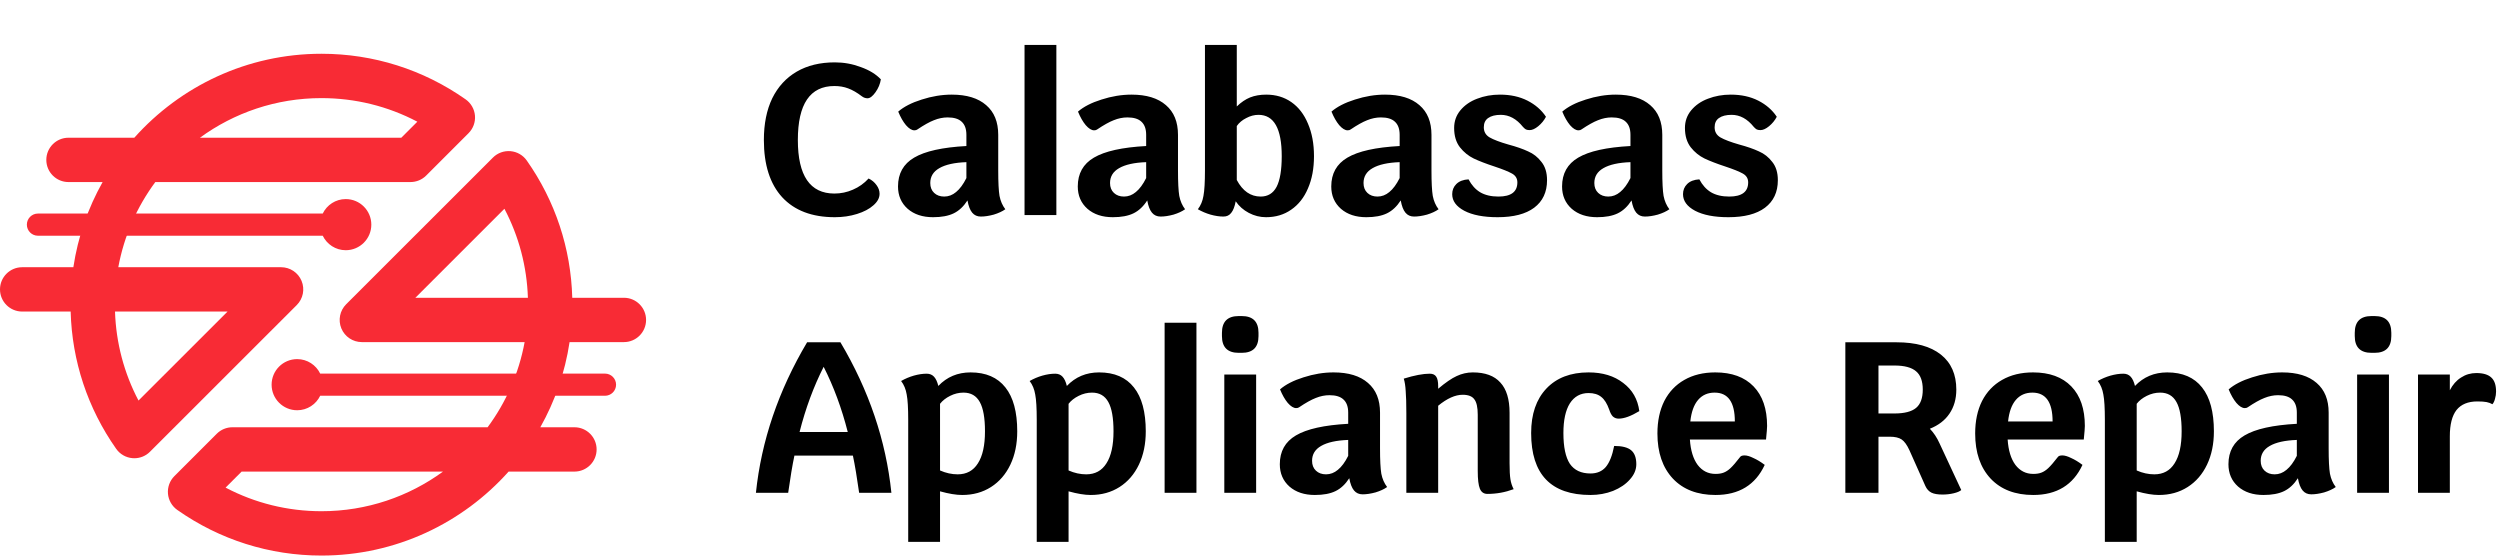 <svg xmlns="http://www.w3.org/2000/svg" width="279" height="62" viewBox="0 0 279 62" fill="none"><path d="M93.168 24.24C90.624 24.24 88.664 23.496 87.288 22.008C85.928 20.52 85.248 18.392 85.248 15.624C85.248 13.816 85.56 12.264 86.184 10.968C86.824 9.672 87.736 8.68 88.92 7.992C90.104 7.304 91.52 6.96 93.168 6.96C94.176 6.96 95.144 7.136 96.072 7.488C97.016 7.824 97.76 8.28 98.304 8.856C98.224 9.368 98.024 9.848 97.704 10.296C97.384 10.744 97.088 10.968 96.816 10.968C96.592 10.968 96.384 10.896 96.192 10.752C95.648 10.336 95.136 10.04 94.656 9.864C94.192 9.688 93.68 9.6 93.12 9.6C90.4 9.6 89.04 11.608 89.04 15.624C89.04 19.608 90.4 21.6 93.12 21.6C93.84 21.6 94.528 21.456 95.184 21.168C95.856 20.88 96.44 20.464 96.936 19.92C97.304 20.096 97.6 20.344 97.824 20.664C98.048 20.968 98.16 21.288 98.16 21.624C98.16 22.088 97.928 22.52 97.464 22.92C97.016 23.32 96.408 23.64 95.64 23.88C94.872 24.12 94.048 24.24 93.168 24.24ZM111.402 19.032C111.402 20.344 111.45 21.288 111.546 21.864C111.658 22.44 111.874 22.936 112.194 23.352C111.858 23.592 111.426 23.792 110.898 23.952C110.37 24.096 109.89 24.168 109.458 24.168C109.058 24.168 108.738 24.024 108.498 23.736C108.258 23.448 108.082 22.992 107.97 22.368C107.538 23.04 107.026 23.52 106.434 23.808C105.842 24.096 105.074 24.24 104.13 24.24C102.962 24.24 102.018 23.928 101.298 23.304C100.578 22.664 100.218 21.832 100.218 20.808C100.218 19.368 100.818 18.296 102.018 17.592C103.234 16.872 105.178 16.44 107.85 16.296V15.048C107.85 14.392 107.674 13.904 107.322 13.584C106.986 13.264 106.466 13.104 105.762 13.104C105.25 13.104 104.738 13.208 104.226 13.416C103.73 13.608 103.114 13.952 102.378 14.448C102.298 14.512 102.186 14.544 102.042 14.544C101.754 14.544 101.442 14.352 101.106 13.968C100.786 13.584 100.498 13.08 100.242 12.456C100.866 11.912 101.738 11.464 102.858 11.112C103.994 10.744 105.114 10.56 106.218 10.56C107.882 10.56 109.162 10.952 110.058 11.736C110.954 12.504 111.402 13.608 111.402 15.048V19.032ZM105.378 21.936C105.858 21.936 106.298 21.768 106.698 21.432C107.114 21.096 107.498 20.576 107.85 19.872V18.096C106.522 18.144 105.514 18.368 104.826 18.768C104.154 19.152 103.818 19.704 103.818 20.424C103.818 20.888 103.962 21.256 104.25 21.528C104.538 21.8 104.914 21.936 105.378 21.936ZM114.338 5.016H117.89V24H114.338V5.016ZM131.464 19.032C131.464 20.344 131.512 21.288 131.608 21.864C131.72 22.44 131.936 22.936 132.256 23.352C131.92 23.592 131.488 23.792 130.96 23.952C130.432 24.096 129.952 24.168 129.52 24.168C129.12 24.168 128.8 24.024 128.56 23.736C128.32 23.448 128.144 22.992 128.032 22.368C127.6 23.04 127.088 23.52 126.496 23.808C125.904 24.096 125.136 24.24 124.192 24.24C123.024 24.24 122.08 23.928 121.36 23.304C120.64 22.664 120.28 21.832 120.28 20.808C120.28 19.368 120.88 18.296 122.08 17.592C123.296 16.872 125.24 16.44 127.912 16.296V15.048C127.912 14.392 127.736 13.904 127.384 13.584C127.048 13.264 126.528 13.104 125.824 13.104C125.312 13.104 124.8 13.208 124.288 13.416C123.792 13.608 123.176 13.952 122.44 14.448C122.36 14.512 122.248 14.544 122.104 14.544C121.816 14.544 121.504 14.352 121.168 13.968C120.848 13.584 120.56 13.08 120.304 12.456C120.928 11.912 121.8 11.464 122.92 11.112C124.056 10.744 125.176 10.56 126.28 10.56C127.944 10.56 129.224 10.952 130.12 11.736C131.016 12.504 131.464 13.608 131.464 15.048V19.032ZM125.44 21.936C125.92 21.936 126.36 21.768 126.76 21.432C127.176 21.096 127.56 20.576 127.912 19.872V18.096C126.584 18.144 125.576 18.368 124.888 18.768C124.216 19.152 123.88 19.704 123.88 20.424C123.88 20.888 124.024 21.256 124.312 21.528C124.6 21.8 124.976 21.936 125.44 21.936ZM141.313 10.56C142.385 10.56 143.321 10.84 144.121 11.4C144.921 11.96 145.537 12.76 145.969 13.8C146.417 14.84 146.641 16.048 146.641 17.424C146.641 18.8 146.417 20 145.969 21.024C145.537 22.048 144.913 22.84 144.097 23.4C143.297 23.96 142.361 24.24 141.289 24.24C140.617 24.24 139.977 24.08 139.369 23.76C138.761 23.44 138.273 23.008 137.905 22.464C137.793 23.056 137.625 23.488 137.401 23.76C137.193 24.032 136.905 24.168 136.537 24.168C136.089 24.168 135.609 24.096 135.097 23.952C134.601 23.808 134.129 23.608 133.681 23.352C134.001 22.936 134.209 22.44 134.305 21.864C134.417 21.272 134.473 20.328 134.473 19.032V5.016H138.025V11.88C138.505 11.416 139.001 11.08 139.513 10.872C140.041 10.664 140.641 10.56 141.313 10.56ZM140.689 21.936C141.489 21.936 142.081 21.576 142.465 20.856C142.849 20.12 143.041 18.976 143.041 17.424C143.041 14.352 142.177 12.816 140.449 12.816C139.985 12.816 139.529 12.936 139.081 13.176C138.633 13.4 138.281 13.696 138.025 14.064V20.088C138.681 21.32 139.569 21.936 140.689 21.936ZM159.753 19.032C159.753 20.344 159.801 21.288 159.897 21.864C160.009 22.44 160.225 22.936 160.545 23.352C160.209 23.592 159.777 23.792 159.249 23.952C158.721 24.096 158.241 24.168 157.809 24.168C157.409 24.168 157.089 24.024 156.849 23.736C156.609 23.448 156.433 22.992 156.321 22.368C155.889 23.04 155.377 23.52 154.785 23.808C154.193 24.096 153.425 24.24 152.481 24.24C151.313 24.24 150.369 23.928 149.649 23.304C148.929 22.664 148.569 21.832 148.569 20.808C148.569 19.368 149.169 18.296 150.369 17.592C151.585 16.872 153.529 16.44 156.201 16.296V15.048C156.201 14.392 156.025 13.904 155.673 13.584C155.337 13.264 154.817 13.104 154.113 13.104C153.601 13.104 153.089 13.208 152.577 13.416C152.081 13.608 151.465 13.952 150.729 14.448C150.649 14.512 150.537 14.544 150.393 14.544C150.105 14.544 149.793 14.352 149.457 13.968C149.137 13.584 148.849 13.08 148.593 12.456C149.217 11.912 150.089 11.464 151.209 11.112C152.345 10.744 153.465 10.56 154.569 10.56C156.233 10.56 157.513 10.952 158.409 11.736C159.305 12.504 159.753 13.608 159.753 15.048V19.032ZM153.729 21.936C154.209 21.936 154.649 21.768 155.049 21.432C155.465 21.096 155.849 20.576 156.201 19.872V18.096C154.873 18.144 153.865 18.368 153.177 18.768C152.505 19.152 152.169 19.704 152.169 20.424C152.169 20.888 152.313 21.256 152.601 21.528C152.889 21.8 153.265 21.936 153.729 21.936ZM167.13 24.24C165.562 24.24 164.322 24 163.41 23.52C162.514 23.04 162.066 22.424 162.066 21.672C162.066 21.224 162.218 20.848 162.522 20.544C162.842 20.224 163.298 20.048 163.89 20.016C164.226 20.656 164.658 21.136 165.186 21.456C165.73 21.776 166.41 21.936 167.226 21.936C168.634 21.936 169.338 21.408 169.338 20.352C169.338 19.92 169.138 19.592 168.738 19.368C168.338 19.144 167.682 18.88 166.77 18.576C165.842 18.272 165.074 17.976 164.466 17.688C163.874 17.4 163.362 16.984 162.93 16.44C162.498 15.88 162.282 15.16 162.282 14.28C162.282 13.528 162.514 12.872 162.978 12.312C163.458 11.736 164.082 11.304 164.85 11.016C165.634 10.712 166.482 10.56 167.394 10.56C168.562 10.56 169.586 10.784 170.466 11.232C171.346 11.68 172.034 12.28 172.53 13.032C172.322 13.432 172.034 13.784 171.666 14.088C171.314 14.376 170.994 14.52 170.706 14.52C170.546 14.52 170.41 14.496 170.298 14.448C170.186 14.384 170.074 14.288 169.962 14.16C169.242 13.264 168.418 12.816 167.49 12.816C166.882 12.816 166.41 12.936 166.074 13.176C165.754 13.4 165.594 13.744 165.594 14.208C165.594 14.704 165.81 15.08 166.242 15.336C166.69 15.592 167.386 15.856 168.33 16.128C169.226 16.368 169.962 16.624 170.538 16.896C171.13 17.152 171.626 17.544 172.026 18.072C172.442 18.584 172.65 19.264 172.65 20.112C172.65 21.44 172.17 22.464 171.21 23.184C170.266 23.888 168.906 24.24 167.13 24.24ZM185.511 19.032C185.511 20.344 185.559 21.288 185.655 21.864C185.767 22.44 185.983 22.936 186.303 23.352C185.967 23.592 185.535 23.792 185.007 23.952C184.479 24.096 183.999 24.168 183.567 24.168C183.167 24.168 182.847 24.024 182.607 23.736C182.367 23.448 182.191 22.992 182.079 22.368C181.647 23.04 181.135 23.52 180.543 23.808C179.951 24.096 179.183 24.24 178.239 24.24C177.071 24.24 176.127 23.928 175.407 23.304C174.687 22.664 174.327 21.832 174.327 20.808C174.327 19.368 174.927 18.296 176.127 17.592C177.343 16.872 179.287 16.44 181.959 16.296V15.048C181.959 14.392 181.783 13.904 181.431 13.584C181.095 13.264 180.575 13.104 179.871 13.104C179.359 13.104 178.847 13.208 178.335 13.416C177.839 13.608 177.223 13.952 176.487 14.448C176.407 14.512 176.295 14.544 176.151 14.544C175.863 14.544 175.551 14.352 175.215 13.968C174.895 13.584 174.607 13.08 174.351 12.456C174.975 11.912 175.847 11.464 176.967 11.112C178.103 10.744 179.223 10.56 180.327 10.56C181.991 10.56 183.271 10.952 184.167 11.736C185.063 12.504 185.511 13.608 185.511 15.048V19.032ZM179.487 21.936C179.967 21.936 180.407 21.768 180.807 21.432C181.223 21.096 181.607 20.576 181.959 19.872V18.096C180.631 18.144 179.623 18.368 178.935 18.768C178.263 19.152 177.927 19.704 177.927 20.424C177.927 20.888 178.071 21.256 178.359 21.528C178.647 21.8 179.023 21.936 179.487 21.936ZM192.888 24.24C191.32 24.24 190.08 24 189.168 23.52C188.272 23.04 187.824 22.424 187.824 21.672C187.824 21.224 187.976 20.848 188.28 20.544C188.6 20.224 189.056 20.048 189.648 20.016C189.984 20.656 190.416 21.136 190.944 21.456C191.488 21.776 192.168 21.936 192.984 21.936C194.392 21.936 195.096 21.408 195.096 20.352C195.096 19.92 194.896 19.592 194.496 19.368C194.096 19.144 193.44 18.88 192.528 18.576C191.6 18.272 190.832 17.976 190.224 17.688C189.632 17.4 189.12 16.984 188.688 16.44C188.256 15.88 188.04 15.16 188.04 14.28C188.04 13.528 188.272 12.872 188.736 12.312C189.216 11.736 189.84 11.304 190.608 11.016C191.392 10.712 192.24 10.56 193.152 10.56C194.32 10.56 195.344 10.784 196.224 11.232C197.104 11.68 197.792 12.28 198.288 13.032C198.08 13.432 197.792 13.784 197.424 14.088C197.072 14.376 196.752 14.52 196.464 14.52C196.304 14.52 196.168 14.496 196.056 14.448C195.944 14.384 195.832 14.288 195.72 14.16C195 13.264 194.176 12.816 193.248 12.816C192.64 12.816 192.168 12.936 191.832 13.176C191.512 13.4 191.352 13.744 191.352 14.208C191.352 14.704 191.568 15.08 192 15.336C192.448 15.592 193.144 15.856 194.088 16.128C194.984 16.368 195.72 16.624 196.296 16.896C196.888 17.152 197.384 17.544 197.784 18.072C198.2 18.584 198.408 19.264 198.408 20.112C198.408 21.44 197.928 22.464 196.968 23.184C196.024 23.888 194.664 24.24 192.888 24.24ZM95.88 55C95.64 53.288 95.408 51.904 95.184 50.848H88.656C88.432 51.904 88.2 53.288 87.96 55H84.36C84.968 49.192 86.872 43.592 90.072 38.2H93.792C96.976 43.56 98.872 49.16 99.48 55H95.88ZM94.608 48.208C93.936 45.568 93.04 43.144 91.92 40.936C90.8 43.144 89.904 45.568 89.232 48.208H94.608ZM108.316 41.56C110.028 41.56 111.324 42.12 112.204 43.24C113.084 44.344 113.524 45.976 113.524 48.136C113.524 49.544 113.268 50.784 112.756 51.856C112.244 52.928 111.524 53.76 110.596 54.352C109.668 54.944 108.596 55.24 107.38 55.24C106.708 55.24 105.884 55.104 104.908 54.832V60.472H101.356V46.84C101.356 45.544 101.3 44.608 101.188 44.032C101.092 43.44 100.884 42.936 100.564 42.52C101.012 42.264 101.484 42.064 101.98 41.92C102.492 41.776 102.972 41.704 103.42 41.704C103.756 41.704 104.028 41.816 104.236 42.04C104.444 42.264 104.604 42.608 104.716 43.072C105.676 42.064 106.876 41.56 108.316 41.56ZM106.876 52.936C107.868 52.936 108.62 52.528 109.132 51.712C109.66 50.896 109.924 49.704 109.924 48.136C109.924 46.648 109.732 45.56 109.348 44.872C108.964 44.168 108.356 43.816 107.524 43.816C107.012 43.816 106.516 43.936 106.036 44.176C105.556 44.416 105.18 44.712 104.908 45.064V45.376V52.504C105.564 52.792 106.22 52.936 106.876 52.936ZM122.66 41.56C124.372 41.56 125.668 42.12 126.548 43.24C127.428 44.344 127.868 45.976 127.868 48.136C127.868 49.544 127.612 50.784 127.1 51.856C126.588 52.928 125.868 53.76 124.94 54.352C124.012 54.944 122.94 55.24 121.724 55.24C121.052 55.24 120.228 55.104 119.252 54.832V60.472H115.7V46.84C115.7 45.544 115.644 44.608 115.532 44.032C115.436 43.44 115.228 42.936 114.908 42.52C115.356 42.264 115.828 42.064 116.324 41.92C116.836 41.776 117.316 41.704 117.764 41.704C118.1 41.704 118.372 41.816 118.58 42.04C118.788 42.264 118.948 42.608 119.06 43.072C120.02 42.064 121.22 41.56 122.66 41.56ZM121.22 52.936C122.212 52.936 122.964 52.528 123.476 51.712C124.004 50.896 124.268 49.704 124.268 48.136C124.268 46.648 124.076 45.56 123.692 44.872C123.308 44.168 122.7 43.816 121.868 43.816C121.356 43.816 120.86 43.936 120.38 44.176C119.9 44.416 119.524 44.712 119.252 45.064V45.376V52.504C119.908 52.792 120.564 52.936 121.22 52.936ZM129.971 36.016H133.523V55H129.971V36.016ZM136.633 41.8H140.185V55H136.633V41.8ZM138.241 39.376C136.993 39.376 136.369 38.752 136.369 37.504V37.144C136.369 35.896 136.993 35.272 138.241 35.272H138.577C139.825 35.272 140.449 35.896 140.449 37.144V37.504C140.449 38.752 139.825 39.376 138.577 39.376H138.241ZM154.011 50.032C154.011 51.344 154.059 52.288 154.155 52.864C154.267 53.44 154.483 53.936 154.803 54.352C154.467 54.592 154.035 54.792 153.507 54.952C152.979 55.096 152.499 55.168 152.067 55.168C151.667 55.168 151.347 55.024 151.107 54.736C150.867 54.448 150.691 53.992 150.579 53.368C150.147 54.04 149.635 54.52 149.043 54.808C148.451 55.096 147.683 55.24 146.739 55.24C145.571 55.24 144.627 54.928 143.907 54.304C143.187 53.664 142.827 52.832 142.827 51.808C142.827 50.368 143.427 49.296 144.627 48.592C145.843 47.872 147.787 47.44 150.459 47.296V46.048C150.459 45.392 150.283 44.904 149.931 44.584C149.595 44.264 149.075 44.104 148.371 44.104C147.859 44.104 147.347 44.208 146.835 44.416C146.339 44.608 145.723 44.952 144.987 45.448C144.907 45.512 144.795 45.544 144.651 45.544C144.363 45.544 144.051 45.352 143.715 44.968C143.395 44.584 143.107 44.08 142.851 43.456C143.475 42.912 144.347 42.464 145.467 42.112C146.603 41.744 147.723 41.56 148.827 41.56C150.491 41.56 151.771 41.952 152.667 42.736C153.563 43.504 154.011 44.608 154.011 46.048V50.032ZM147.987 52.936C148.467 52.936 148.907 52.768 149.307 52.432C149.723 52.096 150.107 51.576 150.459 50.872V49.096C149.131 49.144 148.123 49.368 147.435 49.768C146.763 50.152 146.427 50.704 146.427 51.424C146.427 51.888 146.571 52.256 146.859 52.528C147.147 52.8 147.523 52.936 147.987 52.936ZM168.468 51.688C168.468 52.488 168.5 53.088 168.564 53.488C168.628 53.888 168.748 54.256 168.924 54.592C167.98 54.944 167.004 55.12 165.996 55.12C165.596 55.12 165.316 54.928 165.156 54.544C164.996 54.16 164.916 53.496 164.916 52.552V46.288C164.916 45.456 164.788 44.88 164.532 44.56C164.292 44.224 163.86 44.056 163.236 44.056C162.404 44.056 161.492 44.464 160.5 45.28V55H156.948V46.12C156.948 45.048 156.924 44.224 156.876 43.648C156.844 43.072 156.772 42.608 156.66 42.256C157.844 41.888 158.812 41.704 159.564 41.704C159.9 41.704 160.14 41.816 160.284 42.04C160.428 42.248 160.5 42.6 160.5 43.096V43.384C161.316 42.696 162.004 42.224 162.564 41.968C163.14 41.696 163.74 41.56 164.364 41.56C165.74 41.56 166.764 41.936 167.436 42.688C168.124 43.424 168.468 44.552 168.468 46.072V51.688ZM177.5 55.24C173.084 55.24 170.876 52.936 170.876 48.328C170.876 46.216 171.444 44.56 172.58 43.36C173.716 42.16 175.284 41.56 177.284 41.56C178.852 41.56 180.14 41.952 181.148 42.736C182.172 43.504 182.772 44.552 182.948 45.88C182.02 46.44 181.252 46.72 180.644 46.72C180.388 46.72 180.172 46.64 179.996 46.48C179.836 46.32 179.7 46.064 179.588 45.712C179.348 45.04 179.052 44.568 178.7 44.296C178.348 44.008 177.876 43.864 177.284 43.864C176.388 43.864 175.692 44.248 175.196 45.016C174.716 45.784 174.476 46.888 174.476 48.328C174.476 49.88 174.716 51.024 175.196 51.76C175.692 52.48 176.46 52.84 177.5 52.84C178.22 52.84 178.788 52.6 179.204 52.12C179.62 51.624 179.932 50.84 180.14 49.768C181.02 49.768 181.652 49.928 182.036 50.248C182.42 50.568 182.612 51.088 182.612 51.808C182.612 52.416 182.372 52.984 181.892 53.512C181.428 54.04 180.804 54.464 180.02 54.784C179.236 55.088 178.396 55.24 177.5 55.24ZM197.208 47.536C197.208 47.76 197.168 48.264 197.088 49.048H188.592C188.672 50.264 188.96 51.208 189.456 51.88C189.968 52.552 190.632 52.888 191.448 52.888C191.816 52.888 192.12 52.84 192.36 52.744C192.616 52.648 192.872 52.48 193.128 52.24C193.4 51.984 193.752 51.576 194.184 51.016C194.264 50.888 194.432 50.824 194.688 50.824C194.96 50.824 195.288 50.92 195.672 51.112C196.072 51.288 196.496 51.544 196.944 51.88C195.904 54.12 194.072 55.24 191.448 55.24C189.432 55.24 187.848 54.632 186.696 53.416C185.544 52.184 184.968 50.504 184.968 48.376C184.968 46.984 185.224 45.776 185.736 44.752C186.264 43.728 187.008 42.944 187.968 42.4C188.944 41.84 190.096 41.56 191.424 41.56C193.264 41.56 194.688 42.08 195.696 43.12C196.704 44.16 197.208 45.632 197.208 47.536ZM193.608 47.032C193.608 44.888 192.856 43.816 191.352 43.816C190.584 43.816 189.968 44.088 189.504 44.632C189.04 45.176 188.752 45.976 188.64 47.032H193.608ZM218.877 54.688C218.717 54.832 218.437 54.952 218.037 55.048C217.637 55.144 217.221 55.192 216.789 55.192C216.245 55.192 215.829 55.12 215.541 54.976C215.253 54.832 215.029 54.584 214.869 54.232L213.093 50.248C212.821 49.656 212.533 49.256 212.229 49.048C211.925 48.84 211.477 48.736 210.885 48.736H209.637V55H205.941V38.2H211.653C213.797 38.2 215.445 38.656 216.597 39.568C217.749 40.48 218.325 41.784 218.325 43.48C218.325 44.52 218.069 45.416 217.557 46.168C217.061 46.904 216.333 47.464 215.373 47.848C215.805 48.296 216.165 48.84 216.453 49.48L218.877 54.688ZM211.413 46.144C212.533 46.144 213.341 45.936 213.837 45.52C214.333 45.104 214.581 44.424 214.581 43.48C214.581 42.536 214.333 41.856 213.837 41.44C213.341 41.008 212.533 40.792 211.413 40.792H209.637V46.144H211.413ZM232.669 47.536C232.669 47.76 232.629 48.264 232.549 49.048H224.053C224.133 50.264 224.421 51.208 224.917 51.88C225.429 52.552 226.093 52.888 226.909 52.888C227.277 52.888 227.581 52.84 227.821 52.744C228.077 52.648 228.333 52.48 228.589 52.24C228.861 51.984 229.213 51.576 229.645 51.016C229.725 50.888 229.893 50.824 230.149 50.824C230.421 50.824 230.749 50.92 231.133 51.112C231.533 51.288 231.957 51.544 232.405 51.88C231.365 54.12 229.533 55.24 226.909 55.24C224.893 55.24 223.309 54.632 222.157 53.416C221.005 52.184 220.429 50.504 220.429 48.376C220.429 46.984 220.685 45.776 221.197 44.752C221.725 43.728 222.469 42.944 223.429 42.4C224.405 41.84 225.557 41.56 226.885 41.56C228.725 41.56 230.149 42.08 231.157 43.12C232.165 44.16 232.669 45.632 232.669 47.536ZM229.069 47.032C229.069 44.888 228.317 43.816 226.813 43.816C226.045 43.816 225.429 44.088 224.965 44.632C224.501 45.176 224.213 45.976 224.101 47.032H229.069ZM241.863 41.56C243.575 41.56 244.871 42.12 245.751 43.24C246.631 44.344 247.071 45.976 247.071 48.136C247.071 49.544 246.815 50.784 246.303 51.856C245.791 52.928 245.071 53.76 244.143 54.352C243.215 54.944 242.143 55.24 240.927 55.24C240.255 55.24 239.431 55.104 238.455 54.832V60.472H234.903V46.84C234.903 45.544 234.847 44.608 234.735 44.032C234.639 43.44 234.431 42.936 234.111 42.52C234.559 42.264 235.031 42.064 235.527 41.92C236.039 41.776 236.519 41.704 236.967 41.704C237.303 41.704 237.575 41.816 237.783 42.04C237.991 42.264 238.151 42.608 238.263 43.072C239.223 42.064 240.423 41.56 241.863 41.56ZM240.423 52.936C241.415 52.936 242.167 52.528 242.679 51.712C243.207 50.896 243.471 49.704 243.471 48.136C243.471 46.648 243.279 45.56 242.895 44.872C242.511 44.168 241.903 43.816 241.071 43.816C240.559 43.816 240.063 43.936 239.583 44.176C239.103 44.416 238.727 44.712 238.455 45.064V45.376V52.504C239.111 52.792 239.767 52.936 240.423 52.936ZM259.878 50.032C259.878 51.344 259.926 52.288 260.022 52.864C260.134 53.44 260.35 53.936 260.67 54.352C260.334 54.592 259.902 54.792 259.374 54.952C258.846 55.096 258.366 55.168 257.934 55.168C257.534 55.168 257.214 55.024 256.974 54.736C256.734 54.448 256.558 53.992 256.446 53.368C256.014 54.04 255.502 54.52 254.91 54.808C254.318 55.096 253.55 55.24 252.606 55.24C251.438 55.24 250.494 54.928 249.774 54.304C249.054 53.664 248.694 52.832 248.694 51.808C248.694 50.368 249.294 49.296 250.494 48.592C251.71 47.872 253.654 47.44 256.326 47.296V46.048C256.326 45.392 256.15 44.904 255.798 44.584C255.462 44.264 254.942 44.104 254.238 44.104C253.726 44.104 253.214 44.208 252.702 44.416C252.206 44.608 251.59 44.952 250.854 45.448C250.774 45.512 250.662 45.544 250.518 45.544C250.23 45.544 249.918 45.352 249.582 44.968C249.262 44.584 248.974 44.08 248.718 43.456C249.342 42.912 250.214 42.464 251.334 42.112C252.47 41.744 253.59 41.56 254.694 41.56C256.358 41.56 257.638 41.952 258.534 42.736C259.43 43.504 259.878 44.608 259.878 46.048V50.032ZM253.854 52.936C254.334 52.936 254.774 52.768 255.174 52.432C255.59 52.096 255.974 51.576 256.326 50.872V49.096C254.998 49.144 253.99 49.368 253.302 49.768C252.63 50.152 252.294 50.704 252.294 51.424C252.294 51.888 252.438 52.256 252.726 52.528C253.014 52.8 253.39 52.936 253.854 52.936ZM263.055 41.8H266.607V55H263.055V41.8ZM264.663 39.376C263.415 39.376 262.791 38.752 262.791 37.504V37.144C262.791 35.896 263.415 35.272 264.663 35.272H264.999C266.247 35.272 266.871 35.896 266.871 37.144V37.504C266.871 38.752 266.247 39.376 264.999 39.376H264.663ZM276.353 41.632C277.121 41.632 277.681 41.8 278.033 42.136C278.385 42.456 278.561 42.976 278.561 43.696C278.561 43.968 278.521 44.24 278.441 44.512C278.377 44.768 278.281 44.968 278.153 45.112C277.961 45 277.745 44.92 277.505 44.872C277.265 44.824 276.921 44.8 276.473 44.8C275.433 44.8 274.657 45.12 274.145 45.76C273.649 46.4 273.401 47.376 273.401 48.688V55H269.849V41.8H273.401V43.552C273.721 42.928 274.137 42.456 274.649 42.136C275.161 41.8 275.729 41.632 276.353 41.632Z" fill="black"></path><path d="M14.989 51.14C14.918 51.14 14.848 51.137 14.776 51.13C14.049 51.068 13.386 50.687 12.966 50.089C9.783 45.566 8.034 40.284 7.885 34.769H2.474C1.108 34.769 0 33.662 0 32.295C0 30.93 1.108 29.822 2.474 29.822H8.186C8.698 26.415 9.825 23.209 11.451 20.318H7.643C6.277 20.318 5.169 19.21 5.169 17.844C5.169 16.478 6.277 15.37 7.643 15.37H14.989C20.121 9.623 27.582 6 35.875 6C41.667 6 47.23 7.76 51.965 11.09C52.562 11.51 52.943 12.173 53.006 12.9C53.069 13.628 52.807 14.346 52.29 14.863L47.56 19.593C47.096 20.057 46.467 20.317 45.811 20.317H17.333C15.289 23.079 13.847 26.313 13.202 29.821H31.37C32.371 29.821 33.273 30.424 33.656 31.349C34.039 32.273 33.827 33.337 33.119 34.044L16.738 50.414C16.273 50.882 15.643 51.14 14.989 51.14ZM12.835 34.77C12.95 38.263 13.845 41.639 15.457 44.701L25.395 34.77H12.835ZM22.313 15.37H44.786L46.575 13.582C43.288 11.852 39.64 10.949 35.875 10.949C30.81 10.948 26.121 12.59 22.313 15.37Z" fill="#F82B35"></path><path d="M35.876 62C30.084 62 24.52 60.239 19.786 56.909C19.189 56.489 18.807 55.826 18.745 55.099C18.682 54.371 18.944 53.653 19.46 53.136L24.19 48.407C24.654 47.942 25.284 47.682 25.94 47.682H54.418C56.462 44.92 57.903 41.687 58.548 38.179H40.381C39.38 38.179 38.478 37.575 38.095 36.651C37.712 35.727 37.924 34.662 38.632 33.955L55.013 17.585C55.529 17.068 56.247 16.809 56.975 16.87C57.702 16.933 58.365 17.314 58.785 17.911C61.967 22.434 63.716 27.715 63.865 33.231H69.628C70.994 33.231 72.102 34.339 72.102 35.705C72.102 37.071 70.994 38.179 69.628 38.179H63.564C63.052 41.585 61.925 44.792 60.299 47.683H64.108C65.474 47.683 66.582 48.791 66.582 50.157C66.582 51.523 65.474 52.63 64.108 52.63H56.761C51.63 58.377 44.168 62 35.876 62ZM25.176 54.418C28.463 56.148 32.111 57.052 35.876 57.052C40.941 57.052 45.63 55.41 49.438 52.63H26.964L25.176 54.418ZM46.355 33.231H58.914C58.8 29.737 57.905 26.362 56.293 23.299L46.355 33.231Z" fill="#F82B35"></path><path d="M38.586 22.217C37.454 22.217 36.479 22.877 36.017 23.833H4.234C3.551 23.833 2.998 24.387 2.998 25.07C2.998 25.753 3.551 26.307 4.234 26.307H36.017C36.479 27.263 37.454 27.924 38.586 27.924C40.162 27.924 41.44 26.646 41.44 25.07C41.44 23.494 40.162 22.217 38.586 22.217Z" fill="#F82B35"></path><path d="M39.73 25.07C39.73 25.702 39.217 26.214 38.586 26.214C37.954 26.214 37.441 25.702 37.441 25.07C37.441 24.438 37.954 23.925 38.586 23.925C39.217 23.925 39.73 24.438 39.73 25.07Z" fill="#F82B35"></path><path d="M67.517 41.694H35.734C35.273 40.738 34.297 40.077 33.165 40.077C31.589 40.077 30.311 41.354 30.311 42.931C30.311 44.507 31.589 45.784 33.165 45.784C34.297 45.784 35.273 45.123 35.734 44.167H67.517C68.2 44.167 68.754 43.614 68.754 42.931C68.754 42.247 68.2 41.694 67.517 41.694Z" fill="#F82B35"></path><path d="M34.31 42.931C34.31 43.563 33.797 44.075 33.165 44.075C32.533 44.075 32.021 43.562 32.021 42.931C32.021 42.299 32.533 41.786 33.165 41.786C33.797 41.786 34.31 42.299 34.31 42.931Z" fill="#F82B35"></path></svg>